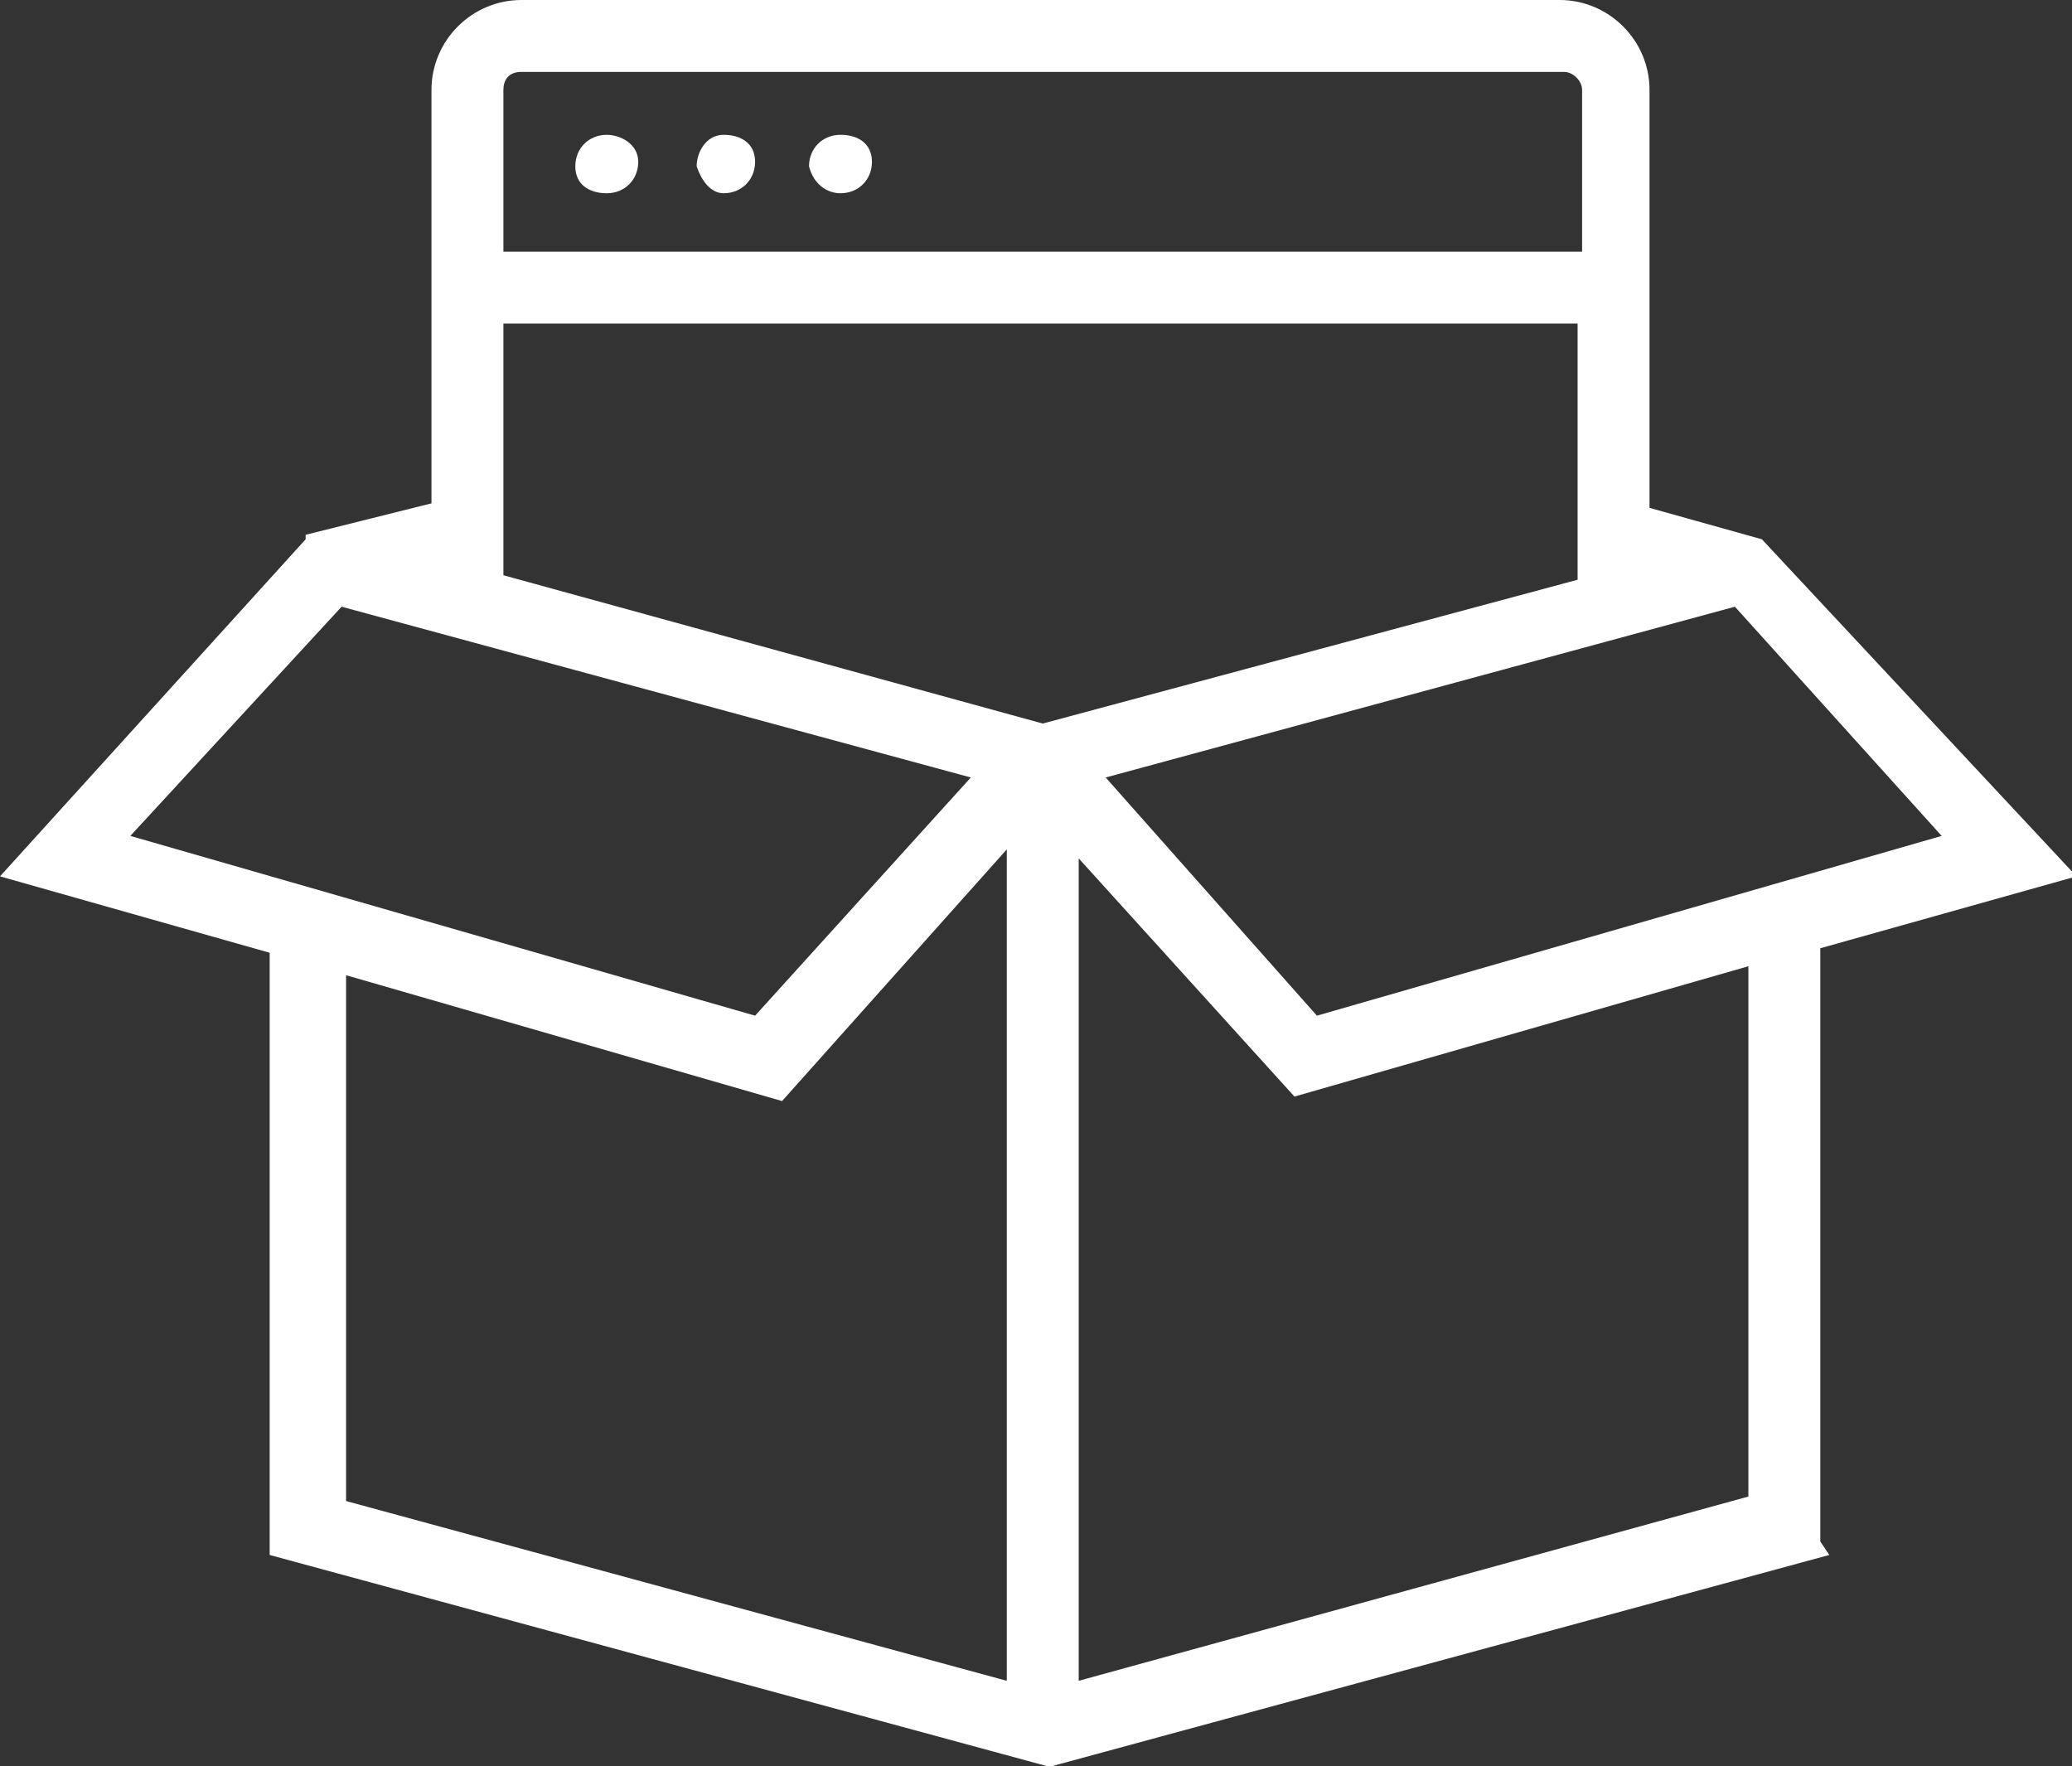 <?xml version="1.0" encoding="utf-8"?>
<!-- Generator: Adobe Illustrator 22.1.0, SVG Export Plug-In . SVG Version: 6.00 Build 0)  -->
<svg version="1.1" id="Слой_1" xmlns="http://www.w3.org/2000/svg" xmlns:xlink="http://www.w3.org/1999/xlink" x="0px" y="0px"
	 viewBox="0 0 46.1 39.3" style="enable-background:new 0 0 46.1 39.3;" xml:space="preserve">
<rect x="0" y="0" width="46.1" height="39.3" fill="#333333" stroke="none"/>
<style type="text/css">
	.st0{fill:#FFFFFF;}
</style>
<title>Ресурс 74</title>
<g id="Слой_2_1_">
	<g id="Слой_1-2">
		<path class="st0" d="M13.5,4.3c0.4,0,0.7-0.3,0.7-0.7S13.8,3,13.5,3c-0.4,0-0.7,0.3-0.7,0.7c0,0,0,0,0,0
			C12.8,4.1,13.1,4.3,13.5,4.3z"/>
		<path class="st0" d="M16.1,4.3c0.4,0,0.7-0.3,0.7-0.7S16.5,3,16.1,3c-0.4,0-0.6,0.4-0.6,0.7C15.6,4,15.8,4.3,16.1,4.3L16.1,4.3z"
			/>
		<path class="st0" d="M18.7,4.3c0.4,0,0.7-0.3,0.7-0.7S19.1,3,18.7,3c-0.4,0-0.7,0.3-0.7,0.7c0,0,0,0,0,0
			C18.1,4.1,18.4,4.3,18.7,4.3z"/>
		<path class="st0" d="M40.5,34.3V21.1l5.7-1.6L39.2,12h0l-2.5-0.7V2c0-1.1-0.9-2-2-2H11.6c-1.1,0-2,0.9-2,2v9.2l-2.8,0.7v0.1
			L0,19.5l6,1.7v13.1v0.3l17.3,4.7h0.1l17.3-4.7L40.5,34.3z M38.9,33.3L24,37.4V19.1l4.8,5.3l10.1-2.9L38.9,33.3z M35.1,12.9
			l-11.9,3.2l-12-3.3V7.2h23.9V12.9z M29.3,22.6l-4.7-5.3l14-3.8l4.6,5.1L29.3,22.6z M11.6,1.6h23.2c0.2,0,0.4,0.2,0.4,0.4v3.6H11.2
			V2C11.2,1.8,11.3,1.6,11.6,1.6C11.6,1.6,11.6,1.6,11.6,1.6z M7.6,13.5l14,3.8l-4.8,5.3l-13.9-4L7.6,13.5z M17.4,24.5l5-5.6v18.5
			l-14.7-4V21.7L17.4,24.5z"/>
	</g>
</g>
</svg>
